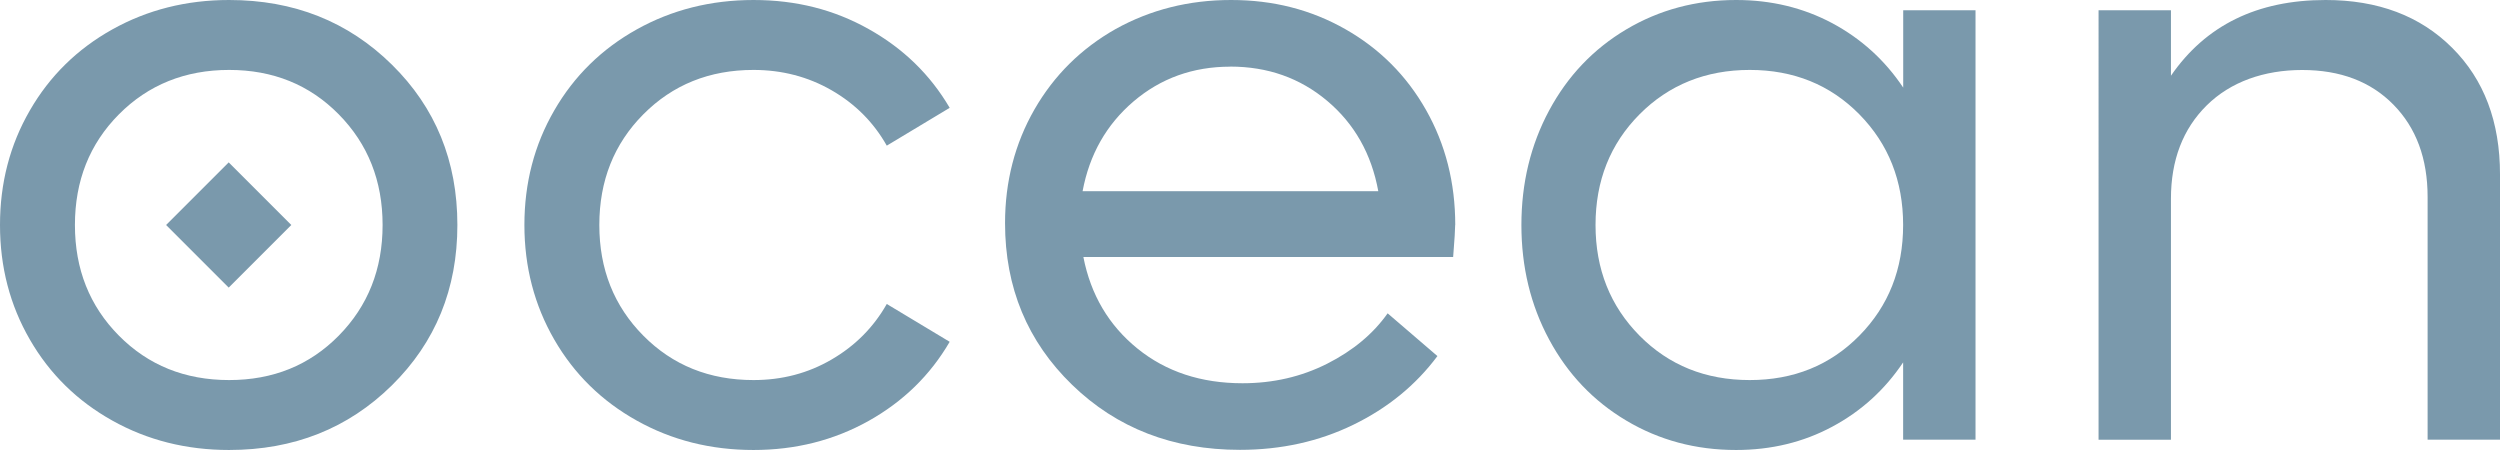 <?xml version="1.0" encoding="UTF-8"?>
<svg id="Layer_2" data-name="Layer 2" xmlns="http://www.w3.org/2000/svg" viewBox="0 0 345.01 62.1">
  <defs>
    <style>
      .cls-1 {
        fill: #7a99ac;
        stroke-width: 0px;
      }
    </style>
  </defs>
  <g id="Layer_1-2" data-name="Layer 1">
    <g>
      <rect class="cls-1" x="25.45" y="24.94" width="12.22" height="12.22" transform="translate(-12.71 31.41) rotate(-45)"/>
      <path class="cls-1" d="m31.62,52.45c6.06,0,11.1-2.04,15.13-6.13,4.03-4.09,6.05-9.18,6.05-15.27s-2.02-11.18-6.05-15.27c-4.03-4.09-9.07-6.13-15.13-6.13s-11.16,2.05-15.21,6.13c-4.05,4.08-6.07,9.17-6.07,15.27s2.02,11.18,6.07,15.27c4.05,4.09,9.12,6.13,15.21,6.13m0,9.65c-5.9,0-11.28-1.35-16.12-4.06-4.84-2.7-8.64-6.43-11.38-11.18C1.37,42.11,0,36.84,0,31.05s1.37-11.06,4.12-15.81c2.74-4.75,6.54-8.48,11.38-11.18C20.34,1.36,25.71,0,31.62,0c8.93,0,16.41,2.97,22.45,8.91,6.04,5.94,9.05,13.32,9.05,22.14s-3.02,16.2-9.05,22.14c-6.04,5.94-13.52,8.91-22.45,8.91"/>
      <path class="cls-1" d="m103.99,62.1c-5.9,0-11.28-1.35-16.12-4.06-4.84-2.7-8.64-6.43-11.38-11.18-2.74-4.75-4.12-10.02-4.12-15.81s1.37-11.06,4.12-15.81c2.74-4.75,6.54-8.48,11.38-11.18,4.84-2.7,10.22-4.06,16.12-4.06s11.13,1.34,15.89,4.01c4.77,2.67,8.5,6.29,11.18,10.87l-8.68,5.22c-1.82-3.22-4.35-5.76-7.61-7.64-3.25-1.87-6.85-2.81-10.78-2.81-6.09,0-11.16,2.05-15.21,6.13-4.05,4.08-6.07,9.17-6.07,15.27s2.02,11.18,6.07,15.27c4.05,4.09,9.12,6.13,15.21,6.13,3.94,0,7.53-.94,10.78-2.84,3.25-1.89,5.79-4.45,7.61-7.66l8.68,5.22c-2.69,4.62-6.43,8.26-11.21,10.93-4.79,2.67-10.08,4-15.87,4"/>
      <path class="cls-1" d="m169.78,9.2c-5.14,0-9.59,1.6-13.34,4.79-3.75,3.2-6.09,7.33-7.04,12.4h40.81c-.94-5.15-3.29-9.3-7.04-12.46-3.75-3.16-8.21-4.74-13.4-4.74m31.05,21.85c0,.57-.09,2.04-.28,4.43h-51.03c1.02,5.22,3.51,9.43,7.46,12.63,3.95,3.2,8.79,4.79,14.5,4.79,4.24,0,8.13-.9,11.69-2.7,3.56-1.8,6.34-4.12,8.34-6.95l6.87,5.9c-2.99,4.01-6.86,7.17-11.61,9.48-4.75,2.31-9.96,3.46-15.64,3.46-9.27,0-16.99-2.99-23.16-8.97-6.17-5.98-9.26-13.42-9.26-22.31,0-5.75,1.36-10.99,4.06-15.7,2.71-4.71,6.45-8.41,11.21-11.1C158.77,1.34,164.06,0,169.89,0s11.05,1.34,15.78,4.03c4.73,2.69,8.44,6.4,11.13,11.15,2.69,4.75,4.03,10.04,4.03,15.87"/>
      <path class="cls-1" d="m241.47,52.45c6.06,0,11.1-2.04,15.13-6.13,4.03-4.09,6.04-9.18,6.04-15.27s-2.02-11.18-6.04-15.27c-4.03-4.09-9.08-6.13-15.13-6.13s-11.16,2.05-15.21,6.13c-4.05,4.08-6.07,9.17-6.07,15.27s2.03,11.18,6.07,15.27c4.05,4.09,9.12,6.13,15.21,6.13M262.64,1.42h9.99v59.26h-9.99v-10.67c-2.53,3.78-5.8,6.75-9.79,8.88-3.99,2.14-8.41,3.21-13.26,3.21-5.56,0-10.61-1.35-15.16-4.06-4.54-2.7-8.09-6.43-10.64-11.18-2.56-4.75-3.83-10.02-3.83-15.81s1.28-11.06,3.83-15.81c2.55-4.75,6.1-8.48,10.64-11.18C228.98,1.36,234.03,0,239.6,0c4.84,0,9.26,1.07,13.26,3.2,3.99,2.14,7.26,5.1,9.79,8.89V1.42Z"/>
      <path class="cls-1" d="m320.94,0c7.23,0,13.05,2.19,17.46,6.59,4.41,4.39,6.61,10.22,6.61,17.48v36.61h-9.99V27.19c0-5.3-1.57-9.54-4.71-12.74-3.14-3.2-7.34-4.79-12.6-4.79s-9.88,1.63-13.17,4.88c-3.29,3.25-4.94,7.55-4.94,12.89v33.26h-9.99V1.42h9.99v9.03C304.4,3.48,311.52,0,320.94,0"/>
    </g>
  </g>
</svg>